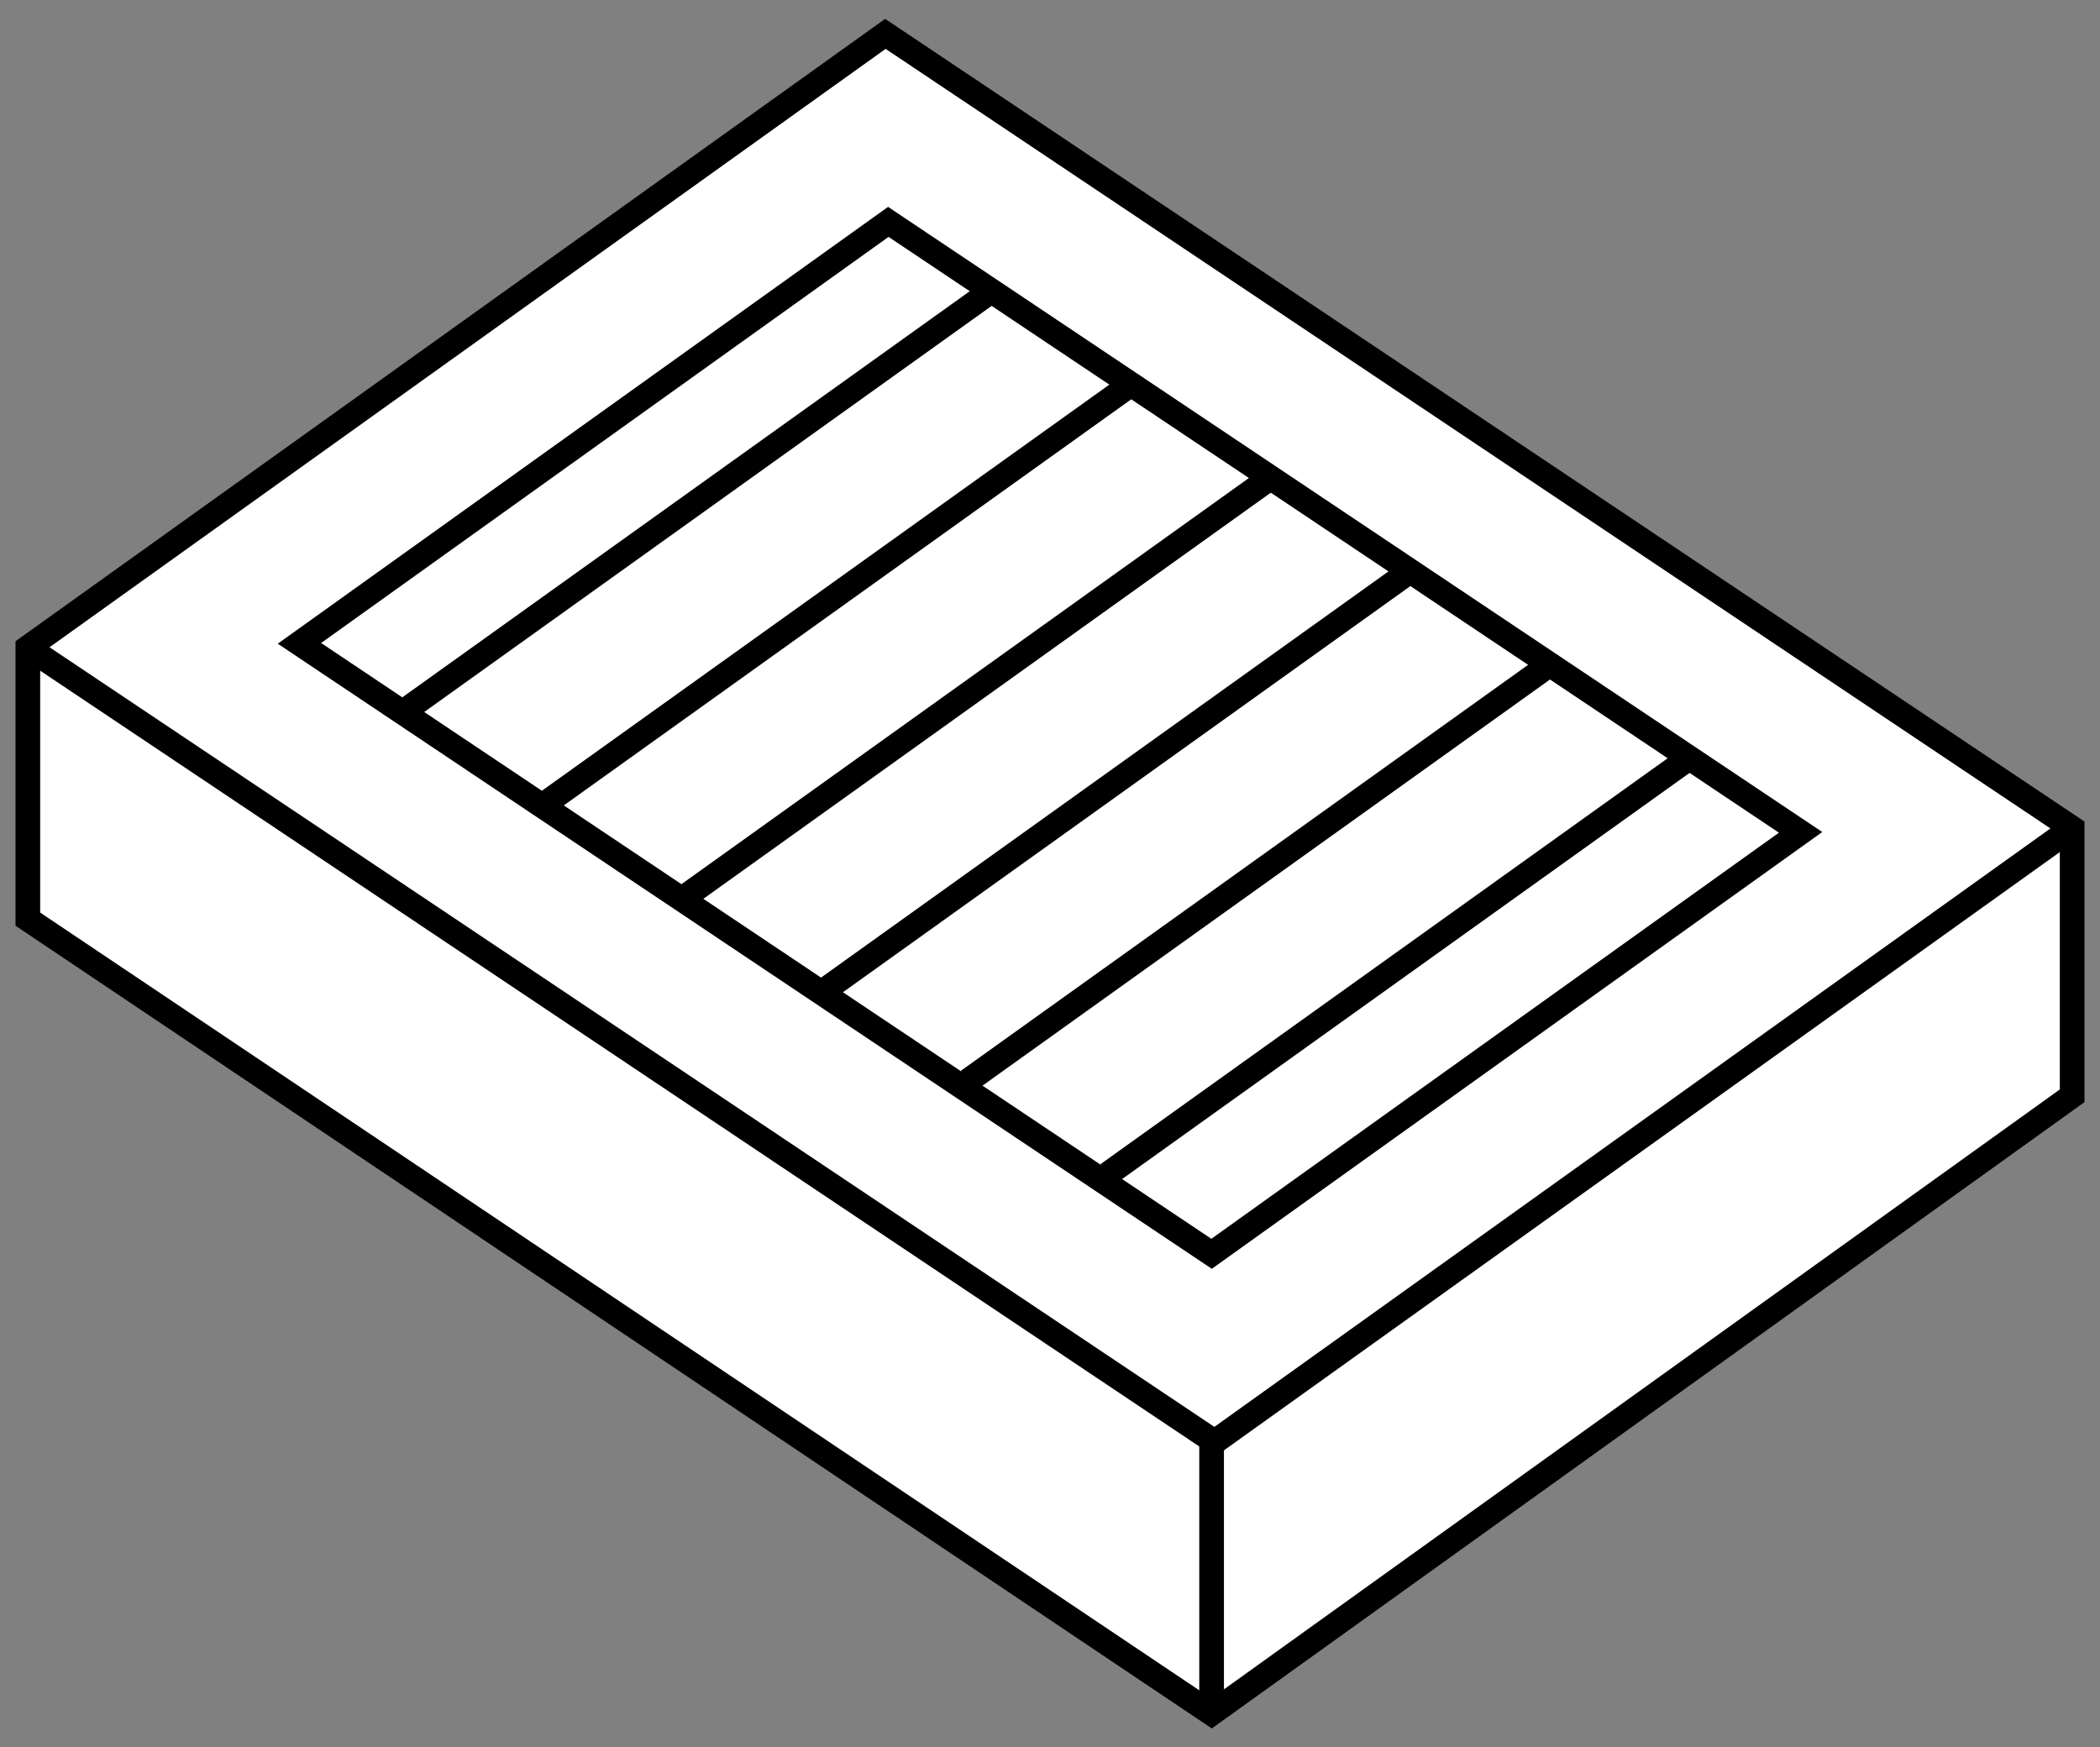 <svg id="FOOTSWITCH_icon" data-name="FOOTSWITCH icon" xmlns="http://www.w3.org/2000/svg" xmlns:xlink="http://www.w3.org/1999/xlink" width="83.804" height="69.734" viewBox="0 0 83.804 69.734">
  <rect x="0" y="0" width="83.804" height="69.734" fill="#808080" stroke="none"/>
  <defs>
    <clipPath id="clip-path">
      <rect id="Rectangle_57" data-name="Rectangle 57" width="83.804" height="69.734" fill="none"/>
    </clipPath>
  </defs>
  <path id="Path_90" data-name="Path 90" d="M.492,25.095V35.931l47.241,31.7L82.075,42.983V32.3L34.714.6Z" transform="translate(0.618 0.752)" fill="#fff"/>
  <g id="Group_19" data-name="Group 19">
    <g id="Group_18" data-name="Group 18" clip-path="url(#clip-path)">
      <path id="Path_91" data-name="Path 91" d="M82.075,32.3,34.715.6.493,25.094V35.933l47.239,31.7L82.075,42.982V32.3Z" transform="translate(0.618 0.752)" fill="none" stroke="#000" stroke-width="0.985"/>
    </g>
  </g>
  <line id="Line_1" data-name="Line 1" y1="16.571" x2="23.151" transform="translate(44.203 30.293)" fill="#fff"/>
  <line id="Line_2" data-name="Line 2" y1="16.571" x2="23.151" transform="translate(44.203 30.293)" fill="none" stroke="#000" stroke-width="0.985"/>
  <line id="Line_3" data-name="Line 3" y1="16.551" x2="23.124" transform="translate(38.63 26.587)" fill="#fff"/>
  <line id="Line_4" data-name="Line 4" y1="16.551" x2="23.124" transform="translate(38.63 26.587)" fill="none" stroke="#000" stroke-width="0.985"/>
  <line id="Line_5" data-name="Line 5" y1="16.533" x2="23.095" transform="translate(33.058 22.879)" fill="#fff"/>
  <line id="Line_6" data-name="Line 6" y1="16.533" x2="23.095" transform="translate(33.058 22.879)" fill="none" stroke="#000" stroke-width="0.985"/>
  <line id="Line_7" data-name="Line 7" y1="16.512" x2="23.068" transform="translate(27.485 19.173)" fill="#fff"/>
  <line id="Line_8" data-name="Line 8" y1="16.512" x2="23.068" transform="translate(27.485 19.173)" fill="none" stroke="#000" stroke-width="0.985"/>
  <line id="Line_9" data-name="Line 9" y1="16.492" x2="23.041" transform="translate(21.913 15.467)" fill="#fff"/>
  <line id="Line_10" data-name="Line 10" y1="16.492" x2="23.041" transform="translate(21.913 15.467)" fill="none" stroke="#000" stroke-width="0.985"/>
  <line id="Line_11" data-name="Line 11" y1="16.472" x2="23.012" transform="translate(16.34 11.761)" fill="#fff"/>
  <line id="Line_12" data-name="Line 12" y1="16.472" x2="23.012" transform="translate(16.34 11.761)" fill="none" stroke="#000" stroke-width="0.985"/>
  <path id="Path_92" data-name="Path 92" d="M5.3,20.748,28.8,3.927,65.206,28.291,41.7,45.112Z" transform="translate(6.65 4.929)" fill="none" stroke="#000" stroke-width="0.985"/>
  <path id="Path_93" data-name="Path 93" d="M21.44,36.354v0Z" transform="translate(26.911 32.029)" fill="#fff"/>
  <g id="Group_21" data-name="Group 21">
    <g id="Group_20" data-name="Group 20" clip-path="url(#clip-path)">
      <line id="Line_13" data-name="Line 13" y1="10.836" transform="translate(48.351 57.547)" fill="none" stroke="#000" stroke-width="0.985"/>
      <path id="Path_94" data-name="Path 94" d="M82.075,18.664,64.16,31.489,47.853,43.162,17.945,23.143.493,11.461" transform="translate(0.618 14.385)" fill="none" stroke="#000" stroke-width="0.985"/>
    </g>
  </g>
</svg>
